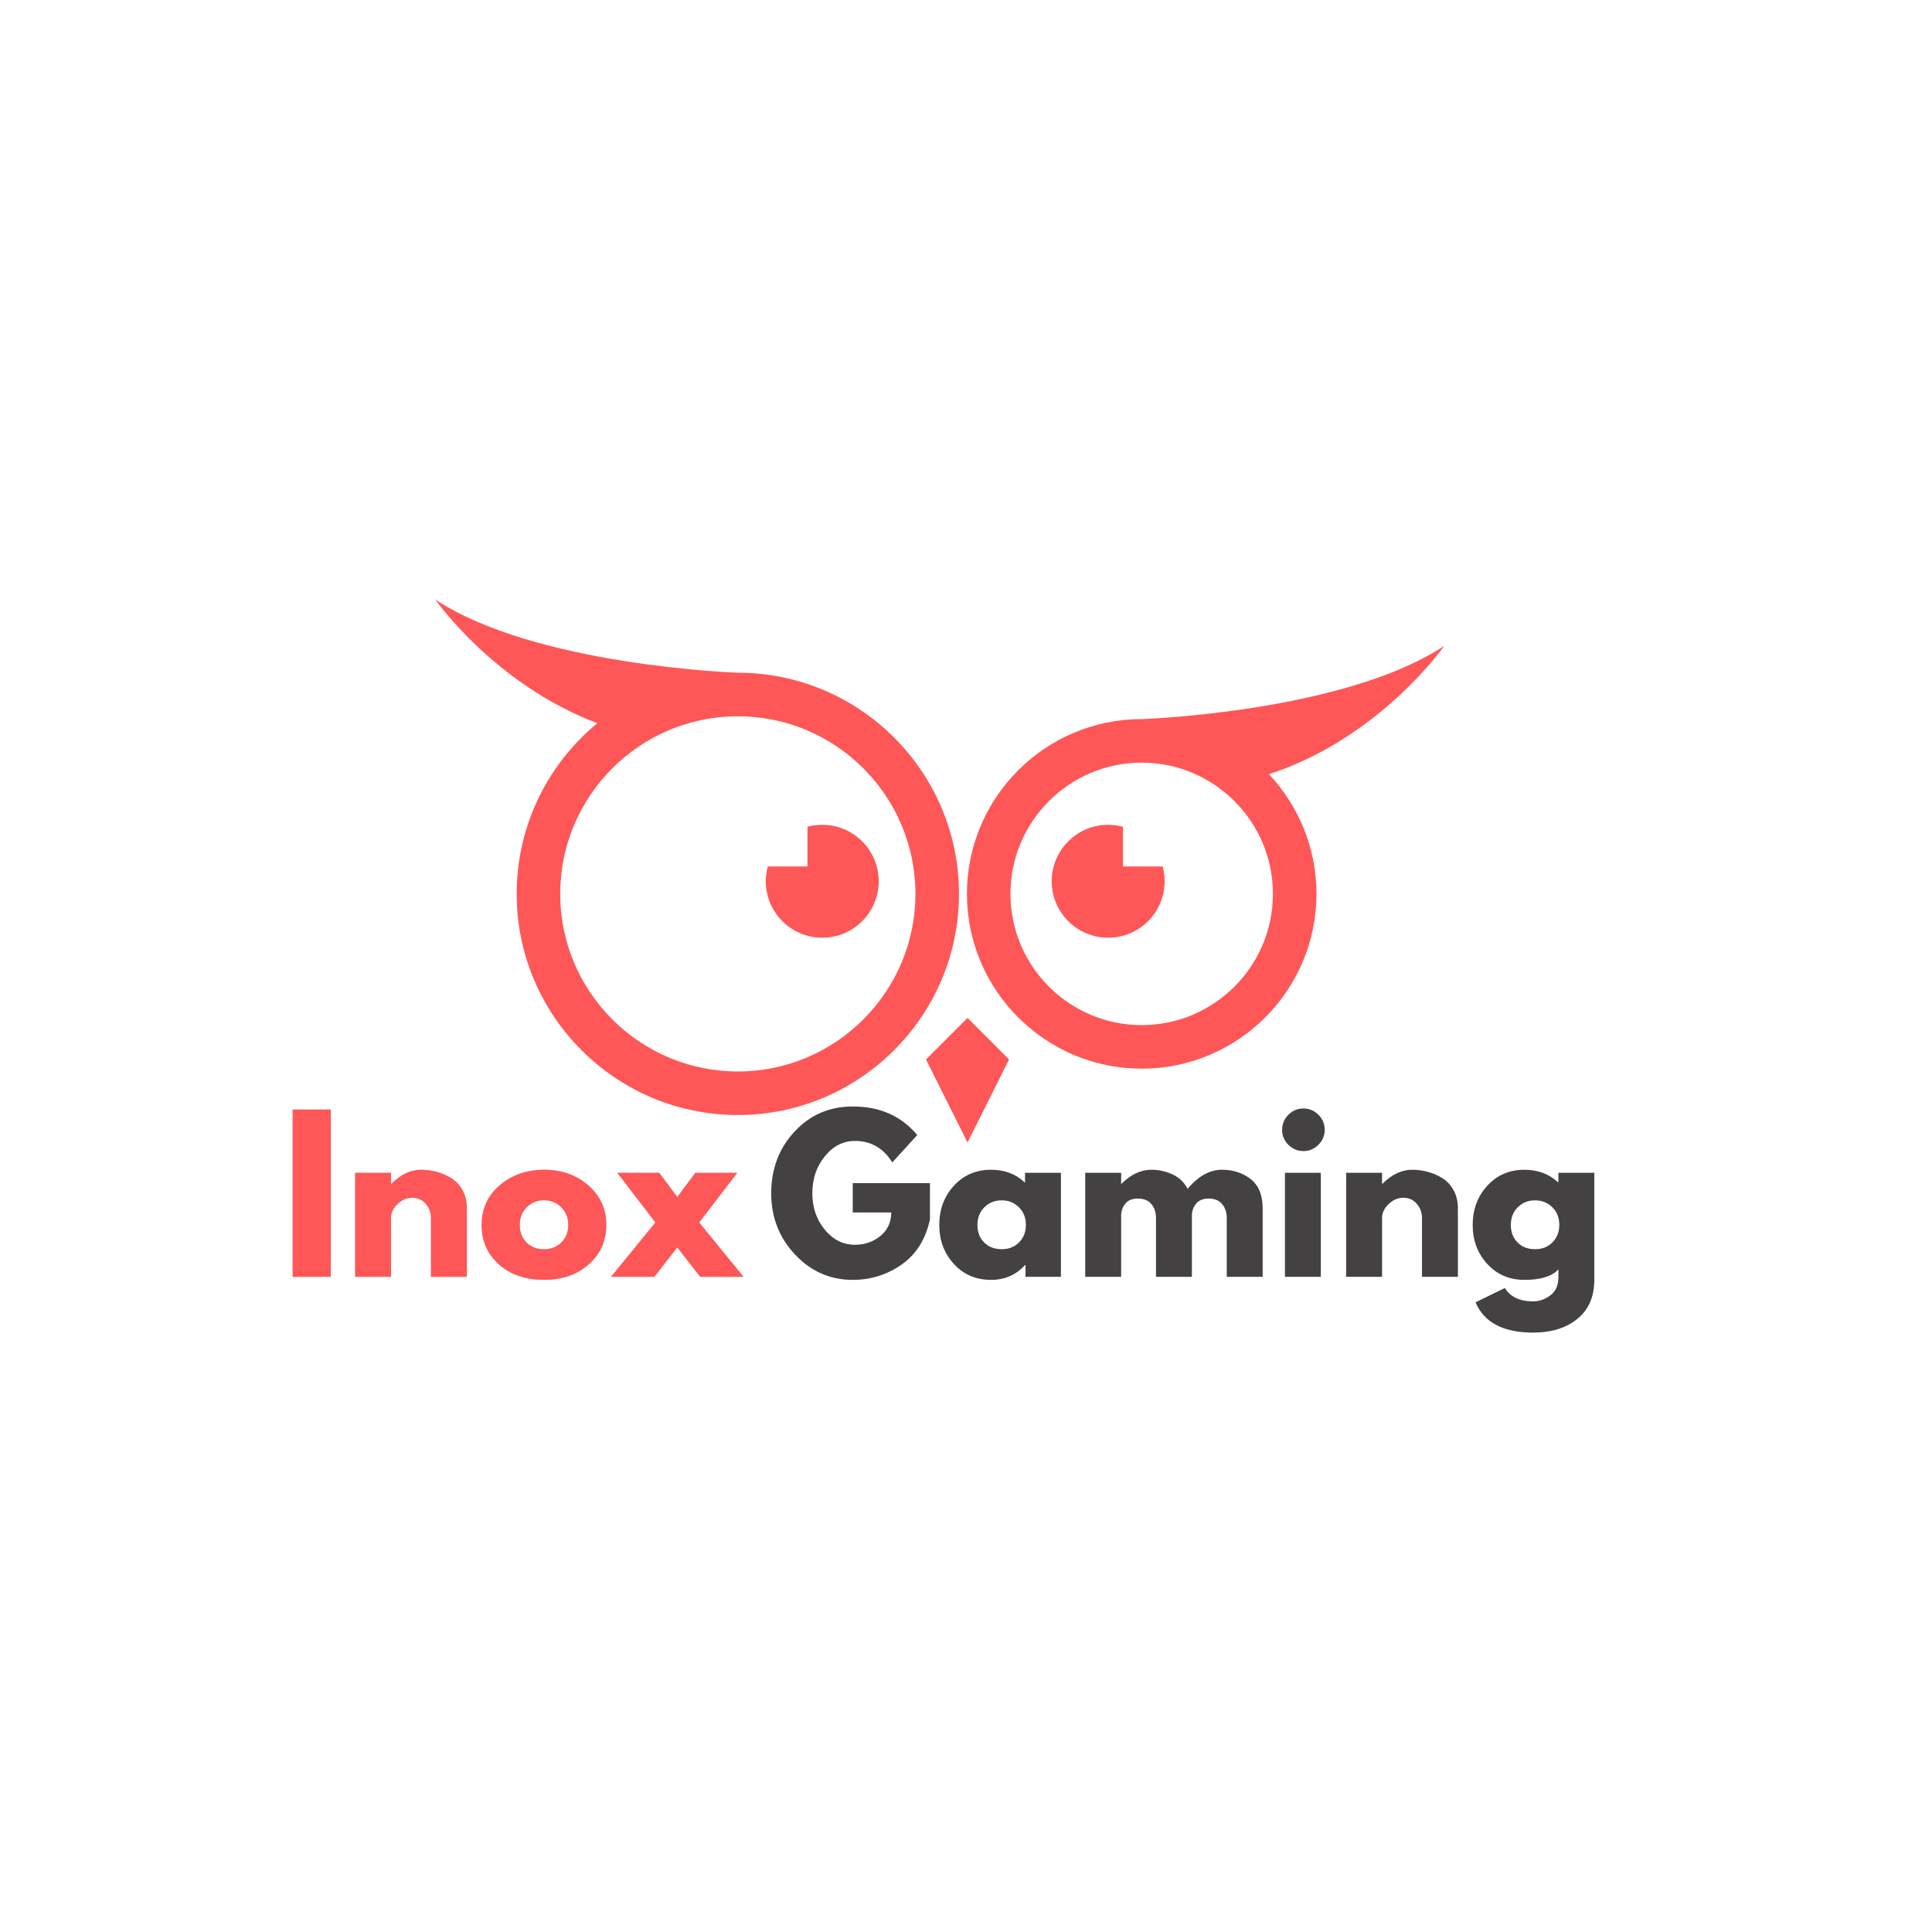 <svg version="1.0" preserveAspectRatio="xMidYMid meet" height="500" viewBox="0 0 375 375" zoomAndPan="magnify" width="500" xmlns:xlink="http://www.w3.org/1999/xlink" xmlns="http://www.w3.org/2000/svg"><defs><g></g><clipPath id="90ebb6203b"><path clip-rule="nonzero" d="M 187 125 L 280.246 125 L 280.246 208 L 187 208 Z M 187 125"></path></clipPath><clipPath id="e6d19fa4ae"><path clip-rule="nonzero" d="M 84.496 116.34 L 187 116.34 L 187 217 L 84.496 217 Z M 84.496 116.34"></path></clipPath></defs><g fill-opacity="0.4" fill="#46b8b0"><g transform="translate(54.445, 247.829)"><g><path d="M 9.766 -32.469 L 9.766 0 L 2.359 0 L 2.359 -32.469 Z M 9.766 -32.469"></path></g></g></g><g fill-opacity="0.4" fill="#46b8b0"><g transform="translate(66.566, 247.829)"><g><path d="M 2.359 0 L 2.359 -20.188 L 9.328 -20.188 L 9.328 -18.062 L 9.406 -18.062 C 11.219 -19.875 13.145 -20.781 15.188 -20.781 C 16.188 -20.781 17.176 -20.648 18.156 -20.391 C 19.145 -20.129 20.094 -19.723 21 -19.172 C 21.906 -18.617 22.641 -17.836 23.203 -16.828 C 23.766 -15.816 24.047 -14.641 24.047 -13.297 L 24.047 0 L 17.078 0 L 17.078 -11.422 C 17.078 -12.461 16.742 -13.375 16.078 -14.156 C 15.41 -14.945 14.535 -15.344 13.453 -15.344 C 12.41 -15.344 11.461 -14.938 10.609 -14.125 C 9.754 -13.312 9.328 -12.41 9.328 -11.422 L 9.328 0 Z M 2.359 0"></path></g></g></g><g fill-opacity="0.4" fill="#46b8b0"><g transform="translate(92.577, 247.829)"><g><path d="M 4.266 -2.391 C 2.023 -4.391 0.906 -6.953 0.906 -10.078 C 0.906 -13.203 2.07 -15.766 4.406 -17.766 C 6.738 -19.773 9.625 -20.781 13.062 -20.781 C 16.445 -20.781 19.301 -19.77 21.625 -17.75 C 23.945 -15.727 25.109 -13.172 25.109 -10.078 C 25.109 -6.984 23.973 -4.43 21.703 -2.422 C 19.43 -0.41 16.551 0.594 13.062 0.594 C 9.445 0.594 6.516 -0.398 4.266 -2.391 Z M 9.656 -13.5 C 8.758 -12.602 8.312 -11.457 8.312 -10.062 C 8.312 -8.676 8.742 -7.547 9.609 -6.672 C 10.473 -5.797 11.613 -5.359 13.031 -5.359 C 14.395 -5.359 15.516 -5.801 16.391 -6.688 C 17.273 -7.582 17.719 -8.711 17.719 -10.078 C 17.719 -11.461 17.266 -12.602 16.359 -13.5 C 15.453 -14.395 14.344 -14.844 13.031 -14.844 C 11.688 -14.844 10.562 -14.395 9.656 -13.5 Z M 9.656 -13.5"></path></g></g></g><g fill-opacity="0.4" fill="#46b8b0"><g transform="translate(118.588, 247.829)"><g><path d="M 25.734 0 L 17.312 0 L 12.875 -5.703 L 8.422 0 L 0 0 L 8.625 -10.547 L 1.219 -20.188 L 9.375 -20.188 L 12.875 -15.5 L 16.375 -20.188 L 24.516 -20.188 L 17.125 -10.547 Z M 25.734 0"></path></g></g></g><g fill-opacity="1" fill="#ff5757"><g transform="translate(54.445, 247.829)"><g><path d="M 9.766 -32.469 L 9.766 0 L 2.359 0 L 2.359 -32.469 Z M 9.766 -32.469"></path></g></g></g><g fill-opacity="1" fill="#ff5757"><g transform="translate(66.566, 247.829)"><g><path d="M 2.359 0 L 2.359 -20.188 L 9.328 -20.188 L 9.328 -18.062 L 9.406 -18.062 C 11.219 -19.875 13.145 -20.781 15.188 -20.781 C 16.188 -20.781 17.176 -20.648 18.156 -20.391 C 19.145 -20.129 20.094 -19.723 21 -19.172 C 21.906 -18.617 22.641 -17.836 23.203 -16.828 C 23.766 -15.816 24.047 -14.641 24.047 -13.297 L 24.047 0 L 17.078 0 L 17.078 -11.422 C 17.078 -12.461 16.742 -13.375 16.078 -14.156 C 15.41 -14.945 14.535 -15.344 13.453 -15.344 C 12.41 -15.344 11.461 -14.938 10.609 -14.125 C 9.754 -13.312 9.328 -12.41 9.328 -11.422 L 9.328 0 Z M 2.359 0"></path></g></g></g><g fill-opacity="1" fill="#ff5757"><g transform="translate(92.577, 247.829)"><g><path d="M 4.266 -2.391 C 2.023 -4.391 0.906 -6.953 0.906 -10.078 C 0.906 -13.203 2.07 -15.766 4.406 -17.766 C 6.738 -19.773 9.625 -20.781 13.062 -20.781 C 16.445 -20.781 19.301 -19.77 21.625 -17.75 C 23.945 -15.727 25.109 -13.172 25.109 -10.078 C 25.109 -6.984 23.973 -4.43 21.703 -2.422 C 19.43 -0.41 16.551 0.594 13.062 0.594 C 9.445 0.594 6.516 -0.398 4.266 -2.391 Z M 9.656 -13.5 C 8.758 -12.602 8.312 -11.457 8.312 -10.062 C 8.312 -8.676 8.742 -7.547 9.609 -6.672 C 10.473 -5.797 11.613 -5.359 13.031 -5.359 C 14.395 -5.359 15.516 -5.801 16.391 -6.688 C 17.273 -7.582 17.719 -8.711 17.719 -10.078 C 17.719 -11.461 17.266 -12.602 16.359 -13.5 C 15.453 -14.395 14.344 -14.844 13.031 -14.844 C 11.688 -14.844 10.562 -14.395 9.656 -13.5 Z M 9.656 -13.5"></path></g></g></g><g fill-opacity="1" fill="#ff5757"><g transform="translate(118.588, 247.829)"><g><path d="M 25.734 0 L 17.312 0 L 12.875 -5.703 L 8.422 0 L 0 0 L 8.625 -10.547 L 1.219 -20.188 L 9.375 -20.188 L 12.875 -15.5 L 16.375 -20.188 L 24.516 -20.188 L 17.125 -10.547 Z M 25.734 0"></path></g></g></g><g fill-opacity="1" fill="#444142"><g transform="translate(148.785, 247.829)"><g><path d="M 31.719 -18.188 L 31.719 -11.141 C 30.883 -7.285 29.051 -4.363 26.219 -2.375 C 23.383 -0.395 20.223 0.594 16.734 0.594 C 12.348 0.594 8.613 -1.047 5.531 -4.328 C 2.445 -7.609 0.906 -11.57 0.906 -16.219 C 0.906 -20.938 2.41 -24.922 5.422 -28.172 C 8.441 -31.43 12.211 -33.062 16.734 -33.062 C 22.004 -33.062 26.176 -31.211 29.25 -27.516 L 24.406 -22.203 C 22.676 -24.984 20.258 -26.375 17.156 -26.375 C 14.875 -26.375 12.926 -25.379 11.312 -23.391 C 9.695 -21.41 8.891 -19.02 8.891 -16.219 C 8.891 -13.457 9.695 -11.098 11.312 -9.141 C 12.926 -7.191 14.875 -6.219 17.156 -6.219 C 19.051 -6.219 20.695 -6.785 22.094 -7.922 C 23.5 -9.066 24.203 -10.586 24.203 -12.484 L 16.734 -12.484 L 16.734 -18.188 Z M 31.719 -18.188"></path></g></g></g><g fill-opacity="1" fill="#444142"><g transform="translate(181.407, 247.829)"><g><path d="M 3.734 -2.5 C 1.848 -4.562 0.906 -7.086 0.906 -10.078 C 0.906 -13.066 1.848 -15.598 3.734 -17.672 C 5.629 -19.742 8.031 -20.781 10.938 -20.781 C 13.613 -20.781 15.816 -19.941 17.547 -18.266 L 17.547 -20.188 L 24.516 -20.188 L 24.516 0 L 17.641 0 L 17.641 -2.281 L 17.547 -2.281 C 15.816 -0.363 13.613 0.594 10.938 0.594 C 8.031 0.594 5.629 -0.438 3.734 -2.5 Z M 9.656 -13.5 C 8.758 -12.602 8.312 -11.457 8.312 -10.062 C 8.312 -8.676 8.742 -7.547 9.609 -6.672 C 10.473 -5.797 11.613 -5.359 13.031 -5.359 C 14.395 -5.359 15.516 -5.801 16.391 -6.688 C 17.273 -7.582 17.719 -8.711 17.719 -10.078 C 17.719 -11.461 17.266 -12.602 16.359 -13.5 C 15.453 -14.395 14.344 -14.844 13.031 -14.844 C 11.688 -14.844 10.562 -14.395 9.656 -13.5 Z M 9.656 -13.5"></path></g></g></g><g fill-opacity="1" fill="#444142"><g transform="translate(208.284, 247.829)"><g><path d="M 2.359 0 L 2.359 -20.188 L 9.328 -20.188 L 9.328 -18.062 L 9.406 -18.062 C 11.219 -19.875 13.145 -20.781 15.188 -20.781 C 16.656 -20.781 18.031 -20.477 19.312 -19.875 C 20.602 -19.27 21.578 -18.336 22.234 -17.078 C 24.285 -19.547 26.516 -20.781 28.922 -20.781 C 31.078 -20.781 32.926 -20.176 34.469 -18.969 C 36.02 -17.758 36.797 -15.867 36.797 -13.297 L 36.797 0 L 29.828 0 L 29.828 -11.422 C 29.828 -12.492 29.531 -13.391 28.938 -14.109 C 28.352 -14.828 27.473 -15.188 26.297 -15.188 C 25.266 -15.188 24.477 -14.879 23.938 -14.266 C 23.406 -13.648 23.113 -12.91 23.062 -12.047 L 23.062 0 L 16.094 0 L 16.094 -11.422 C 16.094 -12.492 15.797 -13.391 15.203 -14.109 C 14.617 -14.828 13.738 -15.188 12.562 -15.188 C 11.477 -15.188 10.664 -14.852 10.125 -14.188 C 9.594 -13.52 9.328 -12.727 9.328 -11.812 L 9.328 0 Z M 2.359 0"></path></g></g></g><g fill-opacity="1" fill="#444142"><g transform="translate(247.046, 247.829)"><g><path d="M 3.031 -31.453 C 3.844 -32.266 4.812 -32.672 5.938 -32.672 C 7.07 -32.672 8.047 -32.266 8.859 -31.453 C 9.672 -30.641 10.078 -29.664 10.078 -28.531 C 10.078 -27.406 9.672 -26.438 8.859 -25.625 C 8.047 -24.812 7.07 -24.406 5.938 -24.406 C 4.812 -24.406 3.844 -24.812 3.031 -25.625 C 2.219 -26.438 1.812 -27.406 1.812 -28.531 C 1.812 -29.664 2.219 -30.641 3.031 -31.453 Z M 2.359 -20.188 L 2.359 0 L 9.328 0 L 9.328 -20.188 Z M 2.359 -20.188"></path></g></g></g><g fill-opacity="1" fill="#444142"><g transform="translate(258.93, 247.829)"><g><path d="M 2.359 0 L 2.359 -20.188 L 9.328 -20.188 L 9.328 -18.062 L 9.406 -18.062 C 11.219 -19.875 13.145 -20.781 15.188 -20.781 C 16.188 -20.781 17.176 -20.648 18.156 -20.391 C 19.145 -20.129 20.094 -19.723 21 -19.172 C 21.906 -18.617 22.641 -17.836 23.203 -16.828 C 23.766 -15.816 24.047 -14.641 24.047 -13.297 L 24.047 0 L 17.078 0 L 17.078 -11.422 C 17.078 -12.461 16.742 -13.375 16.078 -14.156 C 15.41 -14.945 14.535 -15.344 13.453 -15.344 C 12.41 -15.344 11.461 -14.938 10.609 -14.125 C 9.754 -13.312 9.328 -12.41 9.328 -11.422 L 9.328 0 Z M 2.359 0"></path></g></g></g><g fill-opacity="1" fill="#444142"><g transform="translate(284.941, 247.829)"><g><path d="M 1.453 4.953 L 7.156 2.172 C 8.207 3.898 10.035 4.766 12.641 4.766 C 13.836 4.766 14.953 4.375 15.984 3.594 C 17.023 2.82 17.547 1.641 17.547 0.047 L 17.547 -1.453 C 16.316 -0.086 14.113 0.594 10.938 0.594 C 8.031 0.594 5.629 -0.438 3.734 -2.5 C 1.848 -4.562 0.906 -7.086 0.906 -10.078 C 0.906 -13.066 1.848 -15.598 3.734 -17.672 C 5.629 -19.742 8.031 -20.781 10.938 -20.781 C 13.539 -20.781 15.707 -19.977 17.438 -18.375 L 17.547 -18.375 L 17.547 -20.188 L 24.516 -20.188 L 24.516 0.547 C 24.516 3.828 23.426 6.359 21.25 8.141 C 19.07 9.93 16.203 10.828 12.641 10.828 C 6.859 10.828 3.129 8.867 1.453 4.953 Z M 9.656 -13.5 C 8.758 -12.602 8.312 -11.457 8.312 -10.062 C 8.312 -8.676 8.742 -7.547 9.609 -6.672 C 10.473 -5.797 11.613 -5.359 13.031 -5.359 C 14.395 -5.359 15.516 -5.801 16.391 -6.688 C 17.273 -7.582 17.719 -8.711 17.719 -10.078 C 17.719 -11.461 17.266 -12.602 16.359 -13.5 C 15.453 -14.395 14.344 -14.844 13.031 -14.844 C 11.688 -14.844 10.562 -14.395 9.656 -13.5 Z M 9.656 -13.5"></path></g></g></g><path fill-rule="nonzero" fill-opacity="1" d="M 187.793 221.754 L 179.734 205.641 L 187.793 197.578 L 195.852 205.641 L 187.793 221.754" fill="#ff5757"></path><path fill-rule="nonzero" fill-opacity="1" d="M 217.965 168.18 L 217.965 160.477 C 217.047 160.227 216.086 160.094 215.094 160.094 C 209.043 160.094 204.137 165 204.137 171.051 C 204.137 177.102 209.043 182.012 215.094 182.012 C 221.145 182.012 226.051 177.102 226.051 171.051 C 226.051 170.059 225.918 169.098 225.668 168.18 L 217.965 168.18" fill="#ff5757"></path><path fill-rule="nonzero" fill-opacity="1" d="M 156.73 168.18 L 156.73 160.477 C 157.645 160.227 158.605 160.094 159.602 160.094 C 165.652 160.094 170.559 165 170.559 171.051 C 170.559 177.102 165.652 182.012 159.602 182.012 C 153.547 182.012 148.645 177.102 148.645 171.051 C 148.645 170.059 148.777 169.098 149.027 168.18 L 156.73 168.18" fill="#ff5757"></path><g clip-path="url(#90ebb6203b)"><path fill-rule="nonzero" fill-opacity="1" d="M 221.602 198.973 C 207.559 198.973 196.129 187.547 196.129 173.5 C 196.129 159.453 207.559 148.027 221.602 148.027 C 235.648 148.027 247.074 159.453 247.074 173.5 C 247.074 187.547 235.648 198.973 221.602 198.973 Z M 280.32 125.371 C 260.746 138.273 221.602 139.574 221.602 139.574 C 202.898 139.574 187.68 154.793 187.68 173.5 C 187.68 192.207 202.898 207.426 221.602 207.426 C 240.309 207.426 255.527 192.207 255.527 173.5 C 255.527 164.52 252.012 156.348 246.293 150.27 C 267.812 143.312 280.32 125.371 280.32 125.371" fill="#ff5757"></path></g><g clip-path="url(#e6d19fa4ae)"><path fill-rule="nonzero" fill-opacity="1" d="M 143.211 207.973 C 124.203 207.973 108.734 192.508 108.734 173.5 C 108.734 154.492 124.203 139.027 143.211 139.027 C 162.219 139.027 177.684 154.492 177.684 173.5 C 177.684 192.508 162.219 207.973 143.211 207.973 Z M 143.211 130.574 C 143.211 130.574 104.066 129.273 84.492 116.371 C 84.492 116.371 96.008 132.883 115.945 140.367 C 106.387 148.25 100.285 160.176 100.285 173.5 C 100.285 197.168 119.539 216.426 143.211 216.426 C 166.879 216.426 186.137 197.168 186.137 173.5 C 186.137 149.832 166.879 130.574 143.211 130.574" fill="#ff5757"></path></g></svg>